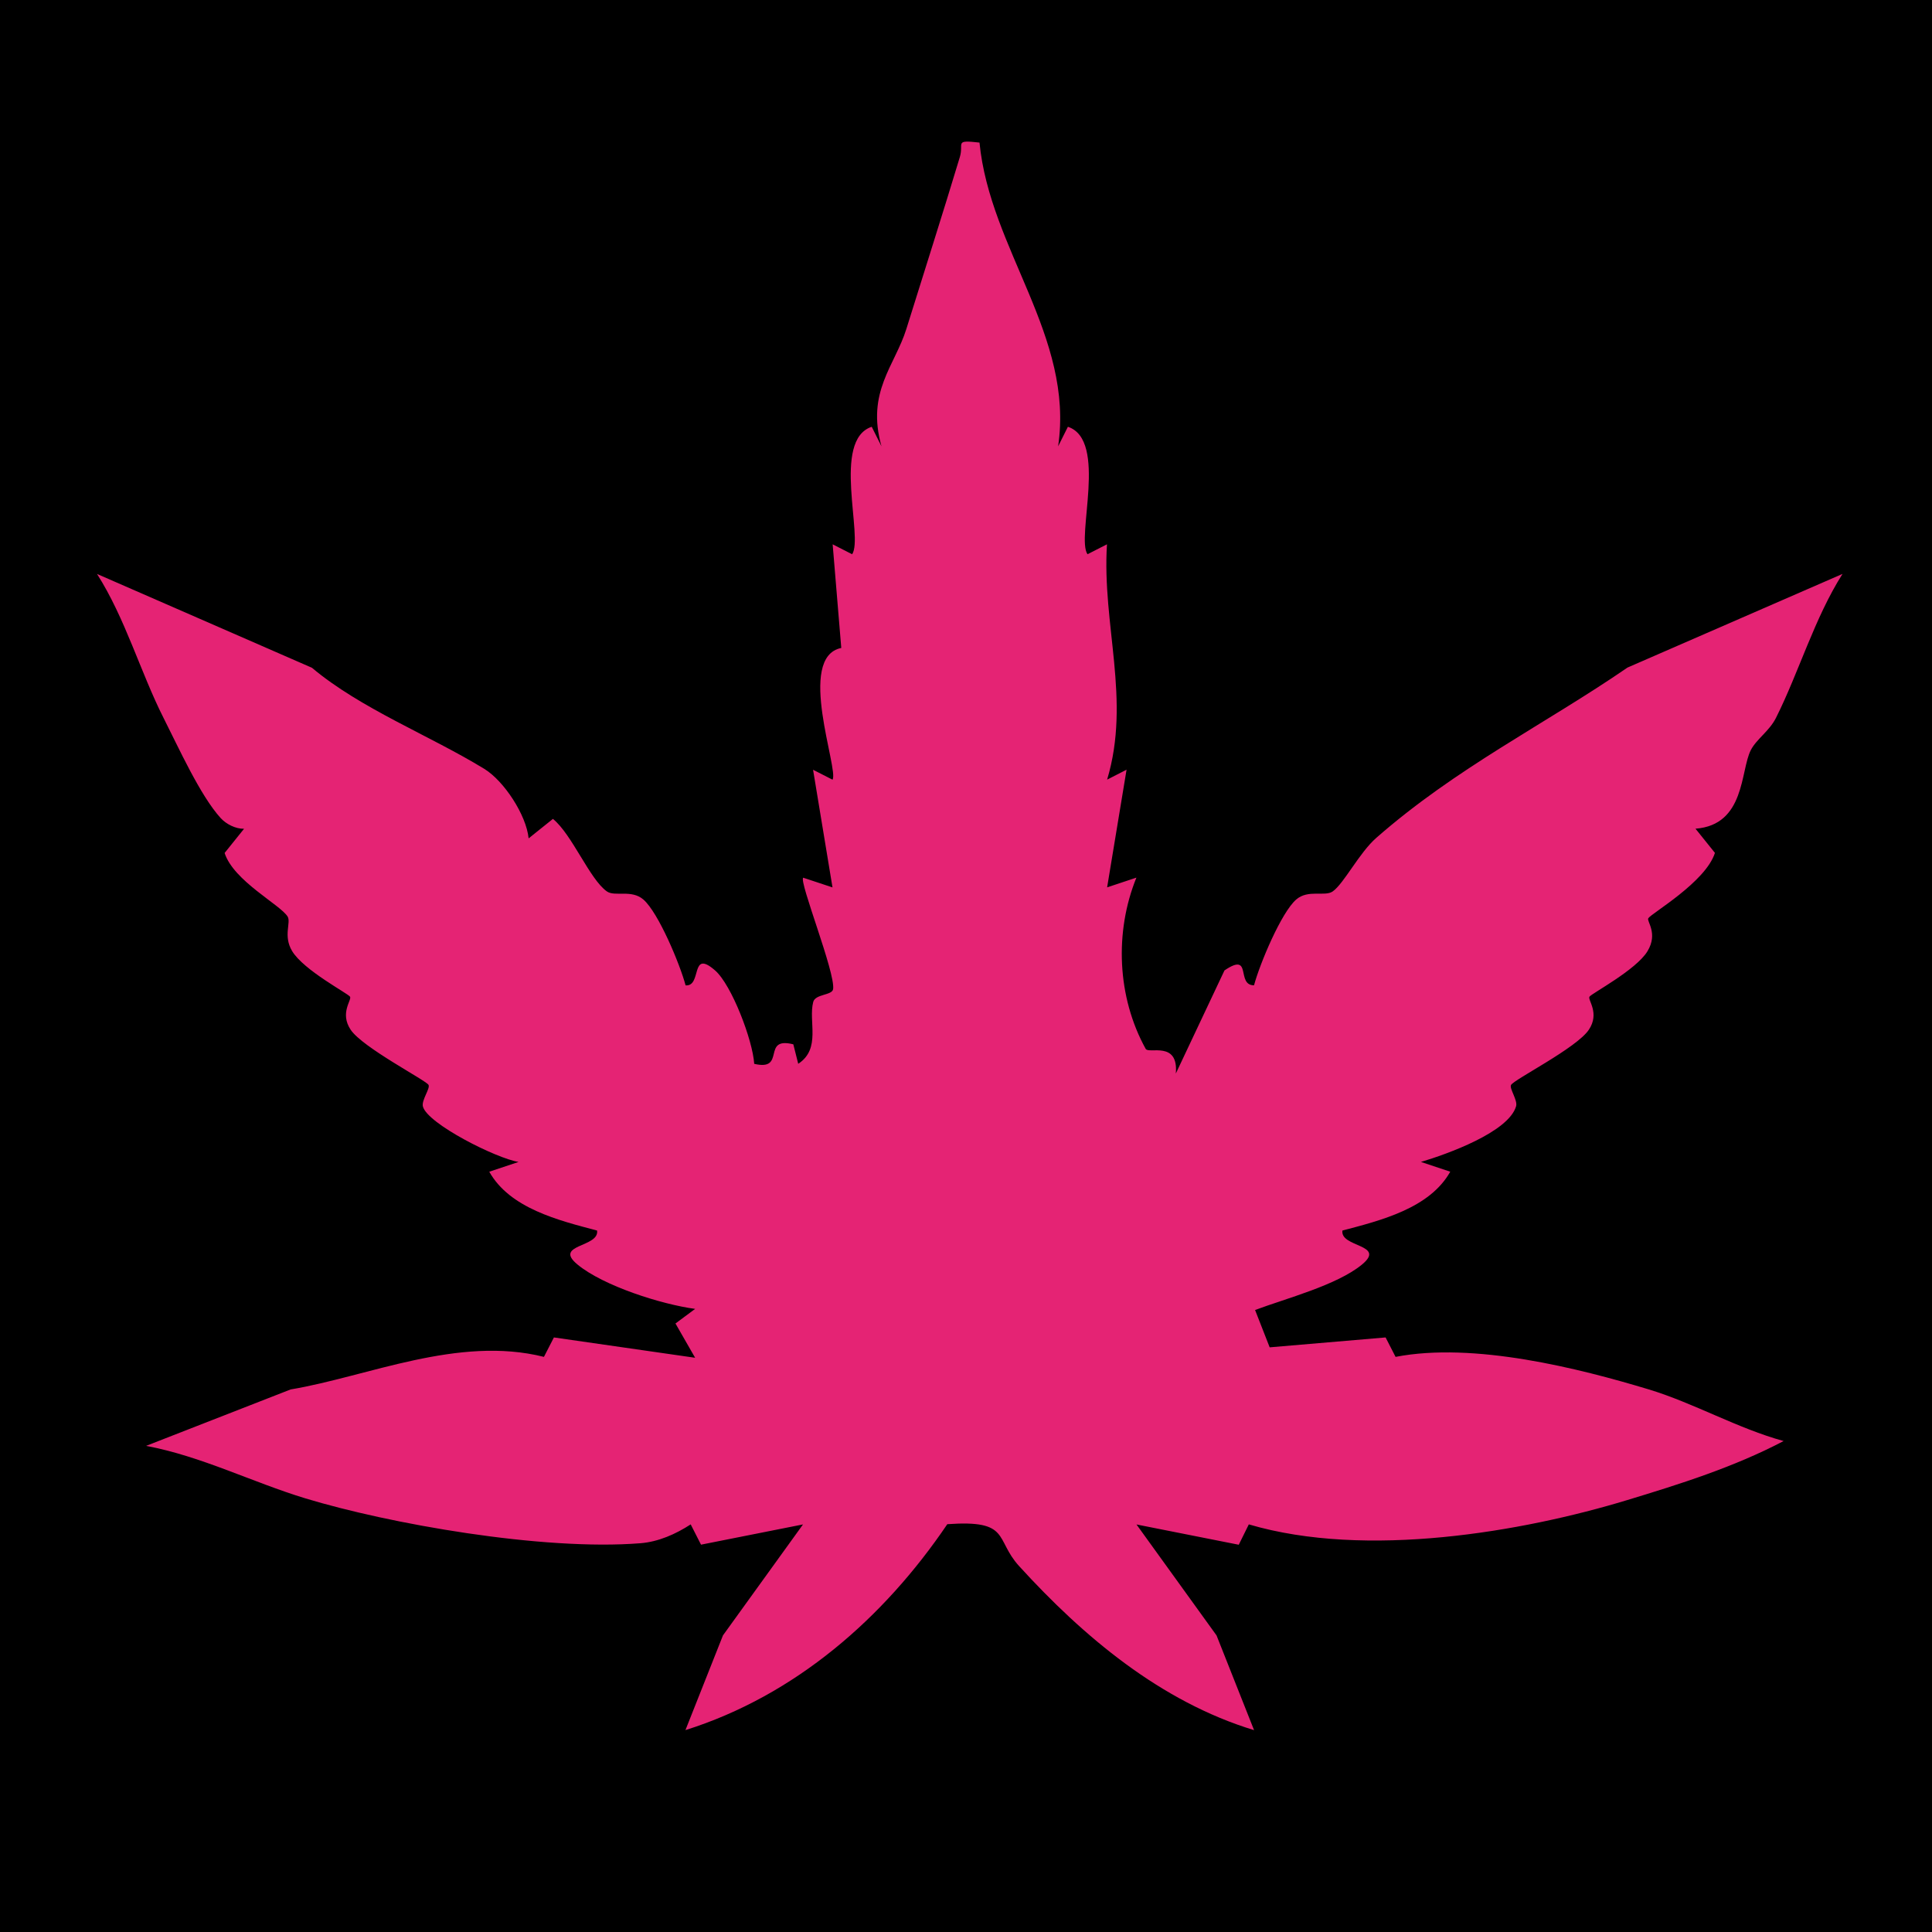 <?xml version="1.0" encoding="UTF-8"?>
<svg id="Layer_1" xmlns="http://www.w3.org/2000/svg" version="1.1" viewBox="0 0 500 500">
  <!-- Generator: Adobe Illustrator 29.6.1, SVG Export Plug-In . SVG Version: 2.1.1 Build 9)  -->
  <defs>
    <style>
      .st0 {
        fill: #e52374;
      }
    </style>
  </defs>
  <rect x="-14.87" y="-8.74" width="530.04" height="523.15"/>
  <path class="st0" d="M253.51,36.9c-6.68-.75-4.01.12-5.1,3.73-4.5,14.92-9.22,29.65-13.85,44.52-2.95,9.46-10.42,16.27-6.43,30.36l-2.53-5.06c-10.43,3.47-2.06,28.6-5.07,32.99l-5.04-2.57,2.23,26.82c-11.75,2.4-.53,31.65-2.27,34.09l-5.03-2.57,5.03,30.45-7.58-2.51c-1.14.97,8.36,24.59,7.74,28.83-.24,1.66-4.61,1.23-5.15,3.33-1.31,5.06,2.1,12.1-3.88,16l-1.27-5.04c-8.37-2.09-1.74,7.03-10.12,5.05-.38-6.11-5.84-20.42-10.11-24.16-6.55-5.73-3.32,4.22-7.65,3.85-1.48-5.55-7.05-18.84-10.91-22.2-3.1-2.7-7.38-.65-9.47-2.12-4.46-3.15-8.99-14.73-13.95-18.76l-6.29,5.04c-.61-6.08-6.38-14.86-11.45-17.97-14.14-8.67-32-15.56-44.63-26.18l-55.62-24.28c7.28,11.4,11.3,25.58,17.22,37.27,3.86,7.61,9.47,20.06,14.76,25.89,1.45,1.59,3.86,2.82,6.07,2.79l-5.03,6.26c2.31,7.23,14.41,13.39,16.3,16.45.95,1.55-1.21,5,1.18,8.95,3.01,4.99,14.5,10.98,14.98,11.8.51.86-2.74,4.22.17,8.56,3.09,4.61,19.5,13.08,20.14,14.26.5.92-1.88,3.97-1.45,5.6,1.18,4.46,19,13.43,24.76,14.34l-7.59,2.53c5.33,9.48,17.93,12.6,27.9,15.22.66,4.41-11.48,3.53-5.04,8.82,6.71,5.52,21.68,10.29,30.42,11.46l-5.09,3.78,5.09,8.87-36.55-5.26-2.58,5.03c-22.21-5.57-45.69,5.11-65.56,8.43l-37.4,14.6c14.34,2.69,27.41,9.39,41.26,13.6,21.5,6.53,61.2,13.62,86.67,11.6,4.66-.37,9.13-2.36,13.01-4.88l2.67,5.25,26.4-5.24-20.72,28.72-9.71,24.51c28.42-8.95,51.36-29.04,67.77-53.29,16.48-1.18,12.24,3.88,18.57,10.83,16.62,18.24,36.64,35.11,60.82,42.47l-9.71-24.51-20.72-28.72,26.47,5.25,2.6-5.27c30.42,8.97,70.89,1.91,97.8-6.25,13.83-4.19,27.75-8.57,40.61-15.32-11.82-3.23-23.3-9.85-34.87-13.35-18.13-5.48-45.3-12.35-65.56-8.43l-2.58-5.03-30,2.56-3.78-9.66c8.02-3.01,21.16-6.41,27.65-11.75,6.44-5.3-5.7-4.41-5.04-8.82,9.97-2.62,22.56-5.75,27.9-15.22l-7.59-2.53c6.78-2.02,22.67-7.7,24.63-14.41.46-1.57-1.81-4.62-1.3-5.52.82-1.45,16.96-9.55,20.12-14.27,2.91-4.34-.34-7.7.17-8.56.49-.82,12.08-6.9,15.02-11.78,2.81-4.66-.28-7.74.2-8.52.78-1.28,14.82-9.32,17.25-16.92l-5.03-6.26c12.91-.99,11.58-15,14.31-20.33,1.47-2.87,4.77-4.89,6.51-8.34,5.91-11.76,9.96-25.82,17.23-37.27l-55.65,24.24c-21.45,14.73-44.32,25.92-65.02,44.08-4.42,3.88-8.33,11.76-11.25,13.84-2.04,1.46-6.37-.59-9.47,2.11-3.86,3.36-9.43,16.64-10.91,22.2-4.75.01-.33-8.83-7.65-3.85l-12.59,26.68c.74-8.56-7.03-4.99-7.8-6.38-7.4-13.39-8.11-30.25-2.4-44.32l-7.58,2.52,5.03-30.45-5.03,2.57c6.21-20.73-1.36-40-.04-60.9l-5.04,2.57c-3.01-4.39,5.35-29.52-5.07-32.99l-2.53,5.06c4.19-28.42-17.67-51.03-20.35-78.61Z"/>
</svg>